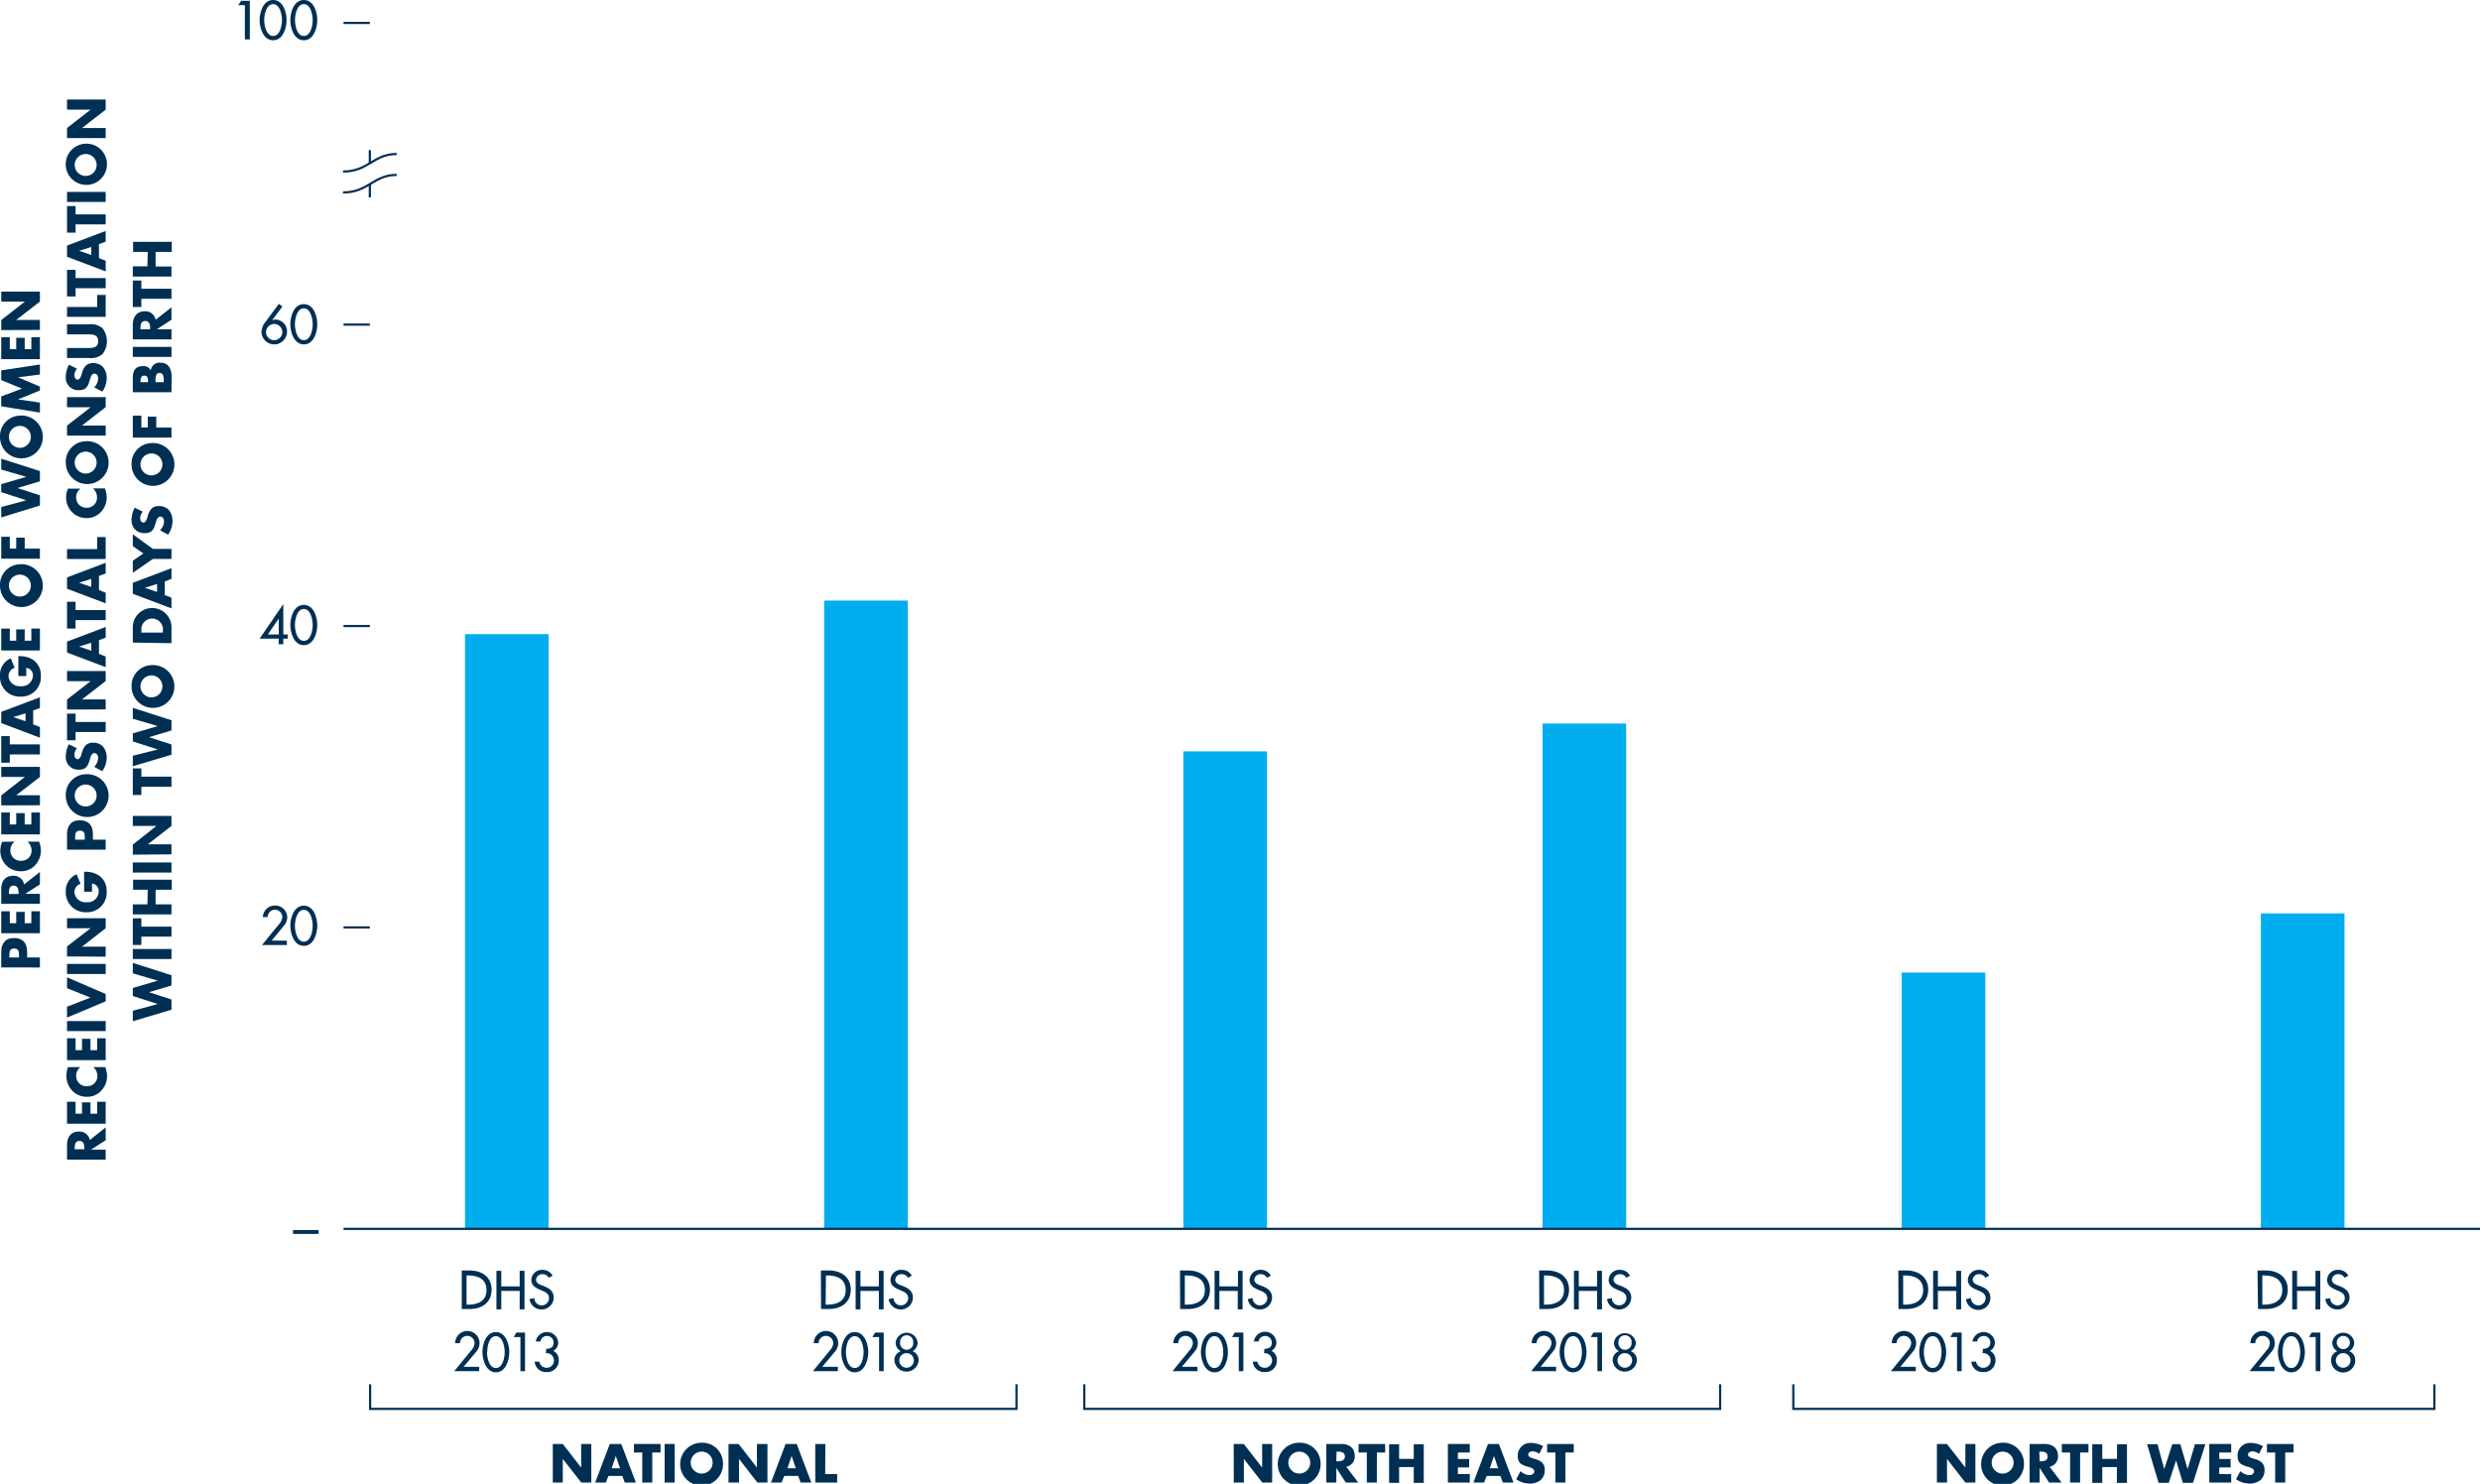 <svg xmlns="http://www.w3.org/2000/svg" viewBox="0 0 339.3 203.02"><defs><style>.cls-1{fill:#00aeef;}.cls-2{fill:#002f54;}.cls-3{fill:none;stroke:#002f54;stroke-miterlimit:10;stroke-width:0.3px;}</style></defs><title>nigeria-figure3</title><g id="Layer_2" data-name="Layer 2"><g id="Art"><rect class="cls-1" x="63.62" y="86.76" width="11.44" height="81.37"/><rect class="cls-1" x="112.76" y="82.17" width="11.44" height="85.96"/><rect class="cls-1" x="161.9" y="102.8" width="11.44" height="65.33"/><rect class="cls-1" x="211.04" y="98.99" width="11.44" height="69.14"/><rect class="cls-1" x="260.18" y="133.06" width="11.44" height="35.07"/><rect class="cls-1" x="309.32" y="124.97" width="11.44" height="43.16"/><path class="cls-2" d="M.17,132.36v-2.1c0-1.14.53-1.92,1.74-1.92s1.8.67,1.8,1.87V131H5.46v1.37ZM2.6,131v-.23c0-.5,0-1-.65-1s-.67.45-.67,1V131Z"/><path class="cls-2" d="M1.34,126.31h.88v-1.55H3.38v1.55h.91v-1.63H5.46v3H.17v-3H1.34Z"/><path class="cls-2" d="M5.46,119.31V121l-2,1.29v0h2v1.37H.17v-2c0-1.05.5-1.84,1.63-1.84A1.42,1.42,0,0,1,3.29,121Zm-2.92,3v-.14c0-.44-.08-1-.66-1s-.66.51-.66,1v.14Z"/><path class="cls-2" d="M2,115.15a1.49,1.49,0,0,0-.58,1.21,1.39,1.39,0,0,0,1.46,1.41,1.38,1.38,0,0,0,1.44-1.43,1.6,1.6,0,0,0-.56-1.19H5.35a4,4,0,0,1,.25,1.21,3,3,0,0,1-.78,2,2.59,2.59,0,0,1-2,.84,2.77,2.77,0,0,1-1.93-.77,2.87,2.87,0,0,1-.85-2,3.23,3.23,0,0,1,.26-1.26Z"/><path class="cls-2" d="M1.34,112.8h.88v-1.55H3.38v1.55h.91v-1.64H5.46v3H.17v-3H1.34Z"/><path class="cls-2" d="M.17,110.19v-1.37L3.4,106.3H.17v-1.38H5.46v1.38L2.22,108.8v0H5.46v1.37Z"/><path class="cls-2" d="M5.46,101.84v1.38H1.34v1.13H.17v-3.64H1.34v1.13Z"/><path class="cls-2" d="M4.54,99.11l.92.36v1.46l-5.29-2V97.4l5.29-2v1.46l-.92.34Zm-2.73-1h0l1.68.57V97.59Z"/><path class="cls-2" d="M2.51,89.78a3.33,3.33,0,0,1,2.08.54,2.53,2.53,0,0,1,1,2.18,2.67,2.67,0,0,1-2.79,2.81A2.7,2.7,0,0,1,0,92.45a2.44,2.44,0,0,1,1.48-2.38L2,91.37a1.2,1.2,0,0,0-.84,1.14,1.51,1.51,0,0,0,1.67,1.37A1.5,1.5,0,0,0,4.5,92.49a1,1,0,0,0-.91-1.11V92.5H2.51Z"/><path class="cls-2" d="M1.34,87.66h.88V86.11H3.38v1.55h.91V86H5.46v3H.17V86H1.34Z"/><path class="cls-2" d="M2.72,77.2A2.93,2.93,0,1,1,0,80.13,2.81,2.81,0,0,1,2.72,77.2Zm0,4.42a1.5,1.5,0,1,0,0-3,1.5,1.5,0,0,0,0,3Z"/><path class="cls-2" d="M1.34,75.06h.88v-1.5H3.38v1.5H5.46v1.38H.17v-3H1.34Z"/><path class="cls-2" d="M3.59,68.45v0L.17,67.33V66.24l3.42-1h0l-3.42-1V62.76l5.29,1.69v1.4l-3.07.92v0l3.07,1v1.39L.17,70.79V69.37Z"/><path class="cls-2" d="M2.72,56.86A2.93,2.93,0,1,1,0,59.78,2.81,2.81,0,0,1,2.72,56.86Zm0,4.41a1.49,1.49,0,1,0,0-3,1.49,1.49,0,0,0,0,3Z"/><path class="cls-2" d="M.17,55.59V54.24L3,53.17.17,52V50.67l5.29-.8v1.37l-3,.38v0l3,1.27v.54l-3,1.21v0l3,.44v1.37Z"/><path class="cls-2" d="M1.34,47.77h.88V46.22H3.38v1.55h.91V46.14H5.46v3H.17v-3H1.34Z"/><path class="cls-2" d="M.17,45.16V43.79L3.4,41.27H.17V39.89H5.46v1.37L2.22,43.77v0H5.46v1.37Z"/><path class="cls-2" d="M14.46,154.24V156l-2,1.29v0h2v1.37H9.17v-2c0-1.05.5-1.84,1.63-1.84a1.42,1.42,0,0,1,1.49,1.16Zm-2.92,3v-.14c0-.44-.08-1-.66-1s-.66.51-.66,1v.14Z"/><path class="cls-2" d="M10.34,152.37h.88v-1.55h1.16v1.55h.91v-1.63h1.17v3H9.17v-3h1.17Z"/><path class="cls-2" d="M11,146a1.47,1.47,0,0,0-.58,1.2,1.39,1.39,0,0,0,1.46,1.41,1.37,1.37,0,0,0,1.44-1.43,1.58,1.58,0,0,0-.56-1.18h1.64a3.85,3.85,0,0,1,.25,1.21,2.9,2.9,0,0,1-.78,2,2.6,2.6,0,0,1-2,.85,2.74,2.74,0,0,1-1.93-.78,2.86,2.86,0,0,1-.85-2A3.18,3.18,0,0,1,9.3,146Z"/><path class="cls-2" d="M10.34,143.68h.88v-1.55h1.16v1.55h.91v-1.63h1.17v3H9.17v-3h1.17Z"/><path class="cls-2" d="M14.46,139.7v1.37H9.17V139.7Z"/><path class="cls-2" d="M12.38,136.49,9.17,135.2v-1.49L14.46,136V137l-5.29,2.22v-1.49Z"/><path class="cls-2" d="M14.46,131.88v1.38H9.17v-1.38Z"/><path class="cls-2" d="M9.17,130.86v-1.37L12.4,127H9.17v-1.37h5.29V127l-3.24,2.52h3.24v1.37Z"/><path class="cls-2" d="M11.51,119.28a3.33,3.33,0,0,1,2.08.54,2.54,2.54,0,0,1,1,2.18,2.67,2.67,0,0,1-2.79,2.81A2.7,2.7,0,0,1,9,122a2.44,2.44,0,0,1,1.48-2.38l.54,1.3a1.2,1.2,0,0,0-.84,1.14,1.51,1.51,0,0,0,1.67,1.38A1.5,1.5,0,0,0,13.5,122a1,1,0,0,0-.91-1.11V122H11.51Z"/><path class="cls-2" d="M9.17,116.25v-2.1c0-1.13.53-1.92,1.74-1.92s1.8.68,1.8,1.87v.78h1.75v1.37Zm2.43-1.37v-.23c0-.5,0-1-.65-1s-.67.46-.67,1v.23Z"/><path class="cls-2" d="M11.72,105.93A2.93,2.93,0,1,1,9,108.85,2.8,2.8,0,0,1,11.72,105.93Zm0,4.41a1.49,1.49,0,1,0,0-3,1.49,1.49,0,0,0,0,3Z"/><path class="cls-2" d="M10.53,102.37a1.45,1.45,0,0,0-.35.91c0,.25.15.59.44.59s.43-.37.51-.61l.1-.35c.22-.73.59-1.3,1.45-1.3a1.8,1.8,0,0,1,1.42.54,2.34,2.34,0,0,1,.5,1.5,3.26,3.26,0,0,1-.61,1.86l-1.1-.59a1.88,1.88,0,0,0,.54-1.22c0-.32-.16-.66-.53-.66s-.52.54-.6.83c-.25.86-.47,1.43-1.49,1.43A1.7,1.7,0,0,1,9,103.48a3.53,3.53,0,0,1,.43-1.65Z"/><path class="cls-2" d="M14.46,98.78v1.37H10.34v1.13H9.17V97.64h1.17v1.14Z"/><path class="cls-2" d="M9.17,97.08V95.71l3.23-2.52H9.17V91.81h5.29v1.37l-3.24,2.51v0h3.24v1.37Z"/><path class="cls-2" d="M13.54,89.46l.92.36v1.46l-5.29-2v-1.5l5.29-2v1.46l-.92.35Zm-2.73-1h0l1.68.57V87.94Z"/><path class="cls-2" d="M14.46,83.47v1.37H10.34V86H9.17V82.33h1.17v1.14Z"/><path class="cls-2" d="M13.54,80.73l.92.36v1.46l-5.29-2V79l5.29-2v1.46l-.92.34Zm-2.73-1h0l1.68.57V79.21Z"/><path class="cls-2" d="M13.29,75.13V73.48h1.17v3H9.17V75.13Z"/><path class="cls-2" d="M11,66.86a1.47,1.47,0,0,0-.58,1.2,1.39,1.39,0,0,0,1.46,1.41A1.37,1.37,0,0,0,13.27,68a1.58,1.58,0,0,0-.56-1.18h1.64a3.85,3.85,0,0,1,.25,1.21,2.9,2.9,0,0,1-.78,2,2.6,2.6,0,0,1-2,.85,2.74,2.74,0,0,1-1.93-.78,2.87,2.87,0,0,1-.85-2,3.15,3.15,0,0,1,.26-1.25Z"/><path class="cls-2" d="M11.72,60.37A2.93,2.93,0,1,1,9,63.29,2.81,2.81,0,0,1,11.72,60.37Zm0,4.42a1.5,1.5,0,1,0,0-3,1.5,1.5,0,0,0,0,3Z"/><path class="cls-2" d="M9.17,59.6V58.23l3.23-2.51v0H9.17V54.33h5.29V55.7l-3.24,2.52h3.24V59.6Z"/><path class="cls-2" d="M10.53,50.44a1.47,1.47,0,0,0-.35.91c0,.26.15.59.44.59s.43-.37.51-.61l.1-.35c.22-.73.59-1.3,1.45-1.3a1.8,1.8,0,0,1,1.42.55,2.3,2.3,0,0,1,.5,1.5A3.25,3.25,0,0,1,14,53.58L12.89,53a1.88,1.88,0,0,0,.54-1.22c0-.32-.16-.66-.53-.66s-.52.54-.6.83c-.25.86-.47,1.43-1.49,1.43A1.7,1.7,0,0,1,9,51.55a3.56,3.56,0,0,1,.43-1.65Z"/><path class="cls-2" d="M9.17,44.37h3a2.39,2.39,0,0,1,1.87.56,2.89,2.89,0,0,1,0,3.5,2.42,2.42,0,0,1-1.87.55h-3V47.61H12c.68,0,1.43,0,1.43-.93s-.75-.93-1.43-.93H9.17Z"/><path class="cls-2" d="M13.29,42V40.35h1.17v3H9.17V42Z"/><path class="cls-2" d="M14.46,38.05v1.38H10.34v1.13H9.17V36.92h1.17v1.13Z"/><path class="cls-2" d="M13.54,35.31l.92.37v1.45l-5.29-2V33.6l5.29-2v1.46l-.92.34Zm-2.73-1v0l1.68.57V33.79Z"/><path class="cls-2" d="M14.46,29.33V30.7H10.34v1.13H9.17V28.19h1.17v1.14Z"/><path class="cls-2" d="M14.46,26.26v1.37H9.17V26.26Z"/><path class="cls-2" d="M11.72,19.66a2.8,2.8,0,0,1,2.91,2.92,2.82,2.82,0,1,1-2.91-2.92Zm0,4.41a1.49,1.49,0,1,0,0-3,1.49,1.49,0,0,0,0,3Z"/><path class="cls-2" d="M9.17,18.89V17.52L12.4,15H9.17V13.62h5.29V15l-3.24,2.52h3.24v1.37Z"/><path class="cls-2" d="M21.59,137.37v0l-3.42-1.1v-1.1l3.42-1v0l-3.42-1v-1.43l5.29,1.69v1.4l-3.07.92v0l3.07,1v1.4l-5.29,1.57v-1.43Z"/><path class="cls-2" d="M23.46,129.84v1.37H18.17v-1.37Z"/><path class="cls-2" d="M23.46,126.78v1.37H19.34v1.14H18.17v-3.65h1.17v1.14Z"/><path class="cls-2" d="M20.21,121.73h-2v-1.37h5.29v1.37H21.29v2h2.17v1.38H18.17v-1.38h2Z"/><path class="cls-2" d="M23.46,118v1.38H18.17V118Z"/><path class="cls-2" d="M18.17,116.93v-1.37L21.4,113H18.17v-1.37h5.29V113l-3.24,2.52h3.24v1.37Z"/><path class="cls-2" d="M23.46,106.26v1.38H19.34v1.13H18.17v-3.64h1.17v1.13Z"/><path class="cls-2" d="M21.59,102.54v0l-3.42-1.1v-1.1l3.42-1v0l-3.42-1V96.85l5.29,1.69v1.4l-3.07.92v0l3.07,1v1.4l-5.29,1.57v-1.43Z"/><path class="cls-2" d="M20.72,91A2.93,2.93,0,1,1,18,93.87,2.81,2.81,0,0,1,20.72,91Zm0,4.41a1.49,1.49,0,1,0,0-3,1.49,1.49,0,0,0,0,3Z"/><path class="cls-2" d="M18.17,87.92V86a2.65,2.65,0,1,1,5.29,0v2Zm4.12-1.38v-.31a1.48,1.48,0,1,0-2.95,0v.32Z"/><path class="cls-2" d="M22.54,81.42l.92.36v1.46l-5.29-2v-1.5l5.29-2v1.46l-.92.35Zm-2.73-1h0l1.68.57V79.9Z"/><path class="cls-2" d="M18.17,78.37V76.72l1.44-1-1.44-1V73.1l2.75,2h2.54v1.37H20.92Z"/><path class="cls-2" d="M19.53,70a1.45,1.45,0,0,0-.35.91c0,.25.15.59.44.59s.43-.37.51-.61l.1-.35c.22-.73.59-1.3,1.45-1.3a1.8,1.8,0,0,1,1.42.54,2.34,2.34,0,0,1,.5,1.5A3.26,3.26,0,0,1,23,73.15l-1.1-.59a1.88,1.88,0,0,0,.54-1.22c0-.32-.16-.66-.53-.66s-.52.54-.6.83c-.25.86-.47,1.43-1.49,1.43A1.7,1.7,0,0,1,18,71.12a3.53,3.53,0,0,1,.43-1.65Z"/><path class="cls-2" d="M20.72,60.62A2.93,2.93,0,1,1,18,63.54,2.81,2.81,0,0,1,20.72,60.62Zm0,4.42a1.5,1.5,0,1,0,0-3,1.5,1.5,0,0,0,0,3Z"/><path class="cls-2" d="M19.34,58.48h.88V57h1.16v1.5h2.08v1.37H18.17v-3h1.17Z"/><path class="cls-2" d="M23.46,53.66H18.17v-2c0-.94.37-1.57,1.38-1.57a1.1,1.1,0,0,1,1.08.58h0A1.19,1.19,0,0,1,22,49.63c1.11,0,1.48.95,1.48,1.91Zm-3.21-1.37v-.16c0-.36-.07-.74-.51-.74s-.52.43-.52.8v.1Zm2.15,0v-.18c0-.4,0-1.09-.56-1.09s-.57.68-.57,1.13v.14Z"/><path class="cls-2" d="M23.46,47.46v1.37H18.17V47.46Z"/><path class="cls-2" d="M23.46,42.05v1.7l-2,1.3h2v1.38H18.17v-2c0-1,.5-1.84,1.63-1.84a1.42,1.42,0,0,1,1.49,1.16Zm-2.92,3v-.13c0-.45-.08-1-.66-1s-.66.5-.66,1v.13Z"/><path class="cls-2" d="M23.46,39.51v1.37H19.34V42H18.17V38.38h1.17v1.13Z"/><path class="cls-2" d="M20.21,34.46h-2V33.09h5.29v1.37H21.29v2h2.17v1.38H18.17V36.44h2Z"/><path class="cls-2" d="M43.59,168.29v.53h-3.5v-.53Z"/><path class="cls-2" d="M63.17,173.82h1.09c1.62,0,3,.86,3,2.62s-1.31,2.66-3,2.66H63.17Zm.66,4.68h.23c1.34,0,2.5-.5,2.5-2s-1.16-2-2.5-2h-.23Z"/><path class="cls-2" d="M71.1,176v-2.13h.66v5.28H71.1v-2.53H68.58v2.53h-.66v-5.28h.66V176Z"/><path class="cls-2" d="M75.07,174.82a.92.92,0,0,0-.85-.49.83.83,0,0,0-.88.75c0,.41.4.63.73.75l.38.15c.75.29,1.31.71,1.31,1.59a1.67,1.67,0,0,1-3.32.17l.67-.14a1,1,0,1,0,2,0c0-.57-.45-.81-.91-1l-.36-.16c-.6-.25-1.15-.6-1.15-1.33a1.44,1.44,0,0,1,1.55-1.37,1.5,1.5,0,0,1,1.36.8Z"/><path class="cls-2" d="M65.56,187v.6H62.15l2.31-2.83a1.65,1.65,0,0,0,.47-1,1,1,0,0,0-1-1,1,1,0,0,0-1,1h-.66a1.67,1.67,0,0,1,3.34,0,1.77,1.77,0,0,1-.39,1.09L63.43,187Z"/><path class="cls-2" d="M66,185c0-1.08.48-2.75,1.84-2.75s1.84,1.67,1.84,2.75-.48,2.76-1.84,2.76S66,186,66,185Zm.63,0c0,.73.27,2.17,1.21,2.17s1.21-1.44,1.21-2.17-.26-2.19-1.21-2.19S66.66,184.23,66.66,185Z"/><path class="cls-2" d="M70.29,182.93l.36-.61h1.18v5.28H71.2v-4.67Z"/><path class="cls-2" d="M74.74,184.54c.57,0,1-.21,1-.85a.88.88,0,0,0-.92-.9.84.84,0,0,0-.87.75h-.65a1.55,1.55,0,0,1,3.07.09,1.28,1.28,0,0,1-.67,1.19,1.37,1.37,0,0,1,.75,1.31,1.57,1.57,0,0,1-1.69,1.59,1.53,1.53,0,0,1-1.61-1.42h.64a1,1,0,0,0,1,.84,1,1,0,0,0,1-1,1,1,0,0,0-1.12-1Z"/><path class="cls-2" d="M112.31,173.82h1.09c1.62,0,3,.86,3,2.62s-1.32,2.66-3,2.66h-1.07Zm.65,4.68h.24c1.34,0,2.5-.5,2.5-2s-1.16-2-2.5-2H113Z"/><path class="cls-2" d="M120.24,176v-2.13h.65v5.28h-.65v-2.53h-2.52v2.53h-.66v-5.28h.66V176Z"/><path class="cls-2" d="M124.21,174.82a.92.92,0,0,0-.85-.49.83.83,0,0,0-.88.75c0,.41.4.63.73.75l.38.15c.75.29,1.31.71,1.31,1.59a1.67,1.67,0,0,1-3.32.17l.67-.14a1,1,0,1,0,2,0c0-.57-.45-.81-.91-1l-.36-.16c-.6-.25-1.15-.6-1.15-1.33a1.43,1.43,0,0,1,1.55-1.37,1.5,1.5,0,0,1,1.36.8Z"/><path class="cls-2" d="M114.63,187v.6h-3.41l2.31-2.83a1.65,1.65,0,0,0,.47-1,1,1,0,0,0-1-1,1,1,0,0,0-1,1h-.66a1.67,1.67,0,0,1,3.34,0,1.77,1.77,0,0,1-.39,1.09L112.5,187Z"/><path class="cls-2" d="M115.1,185c0-1.08.48-2.75,1.84-2.75s1.85,1.67,1.85,2.75-.49,2.76-1.85,2.76S115.1,186,115.1,185Zm.63,0c0,.73.27,2.17,1.21,2.17s1.21-1.44,1.21-2.17-.26-2.19-1.21-2.19S115.73,184.23,115.73,185Z"/><path class="cls-2" d="M119.36,182.93l.36-.61h1.18v5.28h-.63v-4.67Z"/><path class="cls-2" d="M123.23,184.87a1.32,1.32,0,0,1-.69-1.19,1.51,1.51,0,0,1,3,0,1.34,1.34,0,0,1-.69,1.19,1.27,1.27,0,0,1,.83,1.26,1.66,1.66,0,0,1-3.31,0A1.27,1.27,0,0,1,123.23,184.87Zm-.2,1.26a1,1,0,0,0,2,0,1,1,0,0,0-2,0Zm.12-2.45a.9.9,0,1,0,1.79,0,.9.9,0,1,0-1.79,0Z"/><path class="cls-2" d="M161.44,173.82h1.1c1.61,0,3,.86,3,2.62s-1.32,2.66-3,2.66h-1.08Zm.66,4.68h.23c1.35,0,2.51-.5,2.51-2s-1.16-2-2.51-2h-.23Z"/><path class="cls-2" d="M169.37,176v-2.13H170v5.28h-.66v-2.53h-2.51v2.53h-.66v-5.28h.66V176Z"/><path class="cls-2" d="M173.34,174.82a.9.9,0,0,0-.84-.49.83.83,0,0,0-.89.75c0,.41.41.63.74.75l.38.15c.75.29,1.31.71,1.31,1.59a1.67,1.67,0,0,1-3.32.17l.66-.14a1,1,0,1,0,2,0c0-.57-.46-.81-.91-1l-.37-.16c-.6-.25-1.14-.6-1.14-1.33a1.43,1.43,0,0,1,1.55-1.37,1.51,1.51,0,0,1,1.36.8Z"/><path class="cls-2" d="M163.83,187v.6h-3.41l2.31-2.83a1.65,1.65,0,0,0,.47-1,1,1,0,0,0-2,0h-.66a1.67,1.67,0,0,1,3.34,0,1.71,1.71,0,0,1-.39,1.09L161.7,187Z"/><path class="cls-2" d="M164.3,185c0-1.08.48-2.75,1.85-2.75S168,183.88,168,185s-.48,2.76-1.84,2.76S164.3,186,164.3,185Zm.64,0c0,.73.26,2.17,1.21,2.17s1.21-1.44,1.21-2.17-.27-2.19-1.21-2.19S164.94,184.23,164.94,185Z"/><path class="cls-2" d="M168.56,182.93l.36-.61h1.19v5.28h-.63v-4.67Z"/><path class="cls-2" d="M173,184.54c.57,0,1-.21,1-.85a.88.88,0,0,0-.92-.9.85.85,0,0,0-.88.75h-.65a1.55,1.55,0,0,1,3.08.09,1.29,1.29,0,0,1-.68,1.19,1.37,1.37,0,0,1,.75,1.31,1.56,1.56,0,0,1-1.68,1.59,1.54,1.54,0,0,1-1.62-1.42h.64a1,1,0,0,0,1,.84,1,1,0,0,0,1-1,1,1,0,0,0-1.11-1Z"/><path class="cls-2" d="M259.72,173.82h1.09c1.62,0,3,.86,3,2.62s-1.32,2.66-3,2.66h-1.07Zm.66,4.68h.23c1.34,0,2.51-.5,2.51-2s-1.17-2-2.51-2h-.23Z"/><path class="cls-2" d="M267.65,176v-2.13h.66v5.28h-.66v-2.53h-2.52v2.53h-.65v-5.28h.65V176Z"/><path class="cls-2" d="M271.62,174.82a.92.92,0,0,0-.85-.49.83.83,0,0,0-.88.75c0,.41.41.63.73.75l.38.15c.75.29,1.31.71,1.31,1.59a1.63,1.63,0,0,1-1.69,1.65,1.65,1.65,0,0,1-1.63-1.48l.67-.14a1,1,0,0,0,1,1,1,1,0,0,0,1-1c0-.57-.46-.81-.92-1l-.36-.16c-.6-.25-1.15-.6-1.15-1.33a1.44,1.44,0,0,1,1.56-1.37,1.51,1.51,0,0,1,1.36.8Z"/><path class="cls-2" d="M262.11,187v.6H258.7l2.31-2.83a1.65,1.65,0,0,0,.47-1,1,1,0,0,0-1-1,1,1,0,0,0-1,1h-.66a1.67,1.67,0,0,1,3.34,0,1.77,1.77,0,0,1-.39,1.09L260,187Z"/><path class="cls-2" d="M262.58,185c0-1.08.48-2.75,1.84-2.75s1.85,1.67,1.85,2.75-.49,2.76-1.85,2.76S262.58,186,262.58,185Zm.63,0c0,.73.27,2.17,1.21,2.17s1.21-1.44,1.21-2.17-.26-2.19-1.21-2.19S263.21,184.23,263.21,185Z"/><path class="cls-2" d="M266.84,182.93l.36-.61h1.18v5.28h-.63v-4.67Z"/><path class="cls-2" d="M271.3,184.54c.56,0,1-.21,1-.85a.87.87,0,0,0-.91-.9.85.85,0,0,0-.88.75h-.65a1.55,1.55,0,0,1,3.07.09,1.28,1.28,0,0,1-.67,1.19,1.37,1.37,0,0,1,.75,1.31,1.57,1.57,0,0,1-1.69,1.59,1.53,1.53,0,0,1-1.61-1.42h.64a1,1,0,0,0,1,.84,1,1,0,0,0,1-1,1,1,0,0,0-1.11-1Z"/><path class="cls-2" d="M308.86,173.82H310c1.62,0,3,.86,3,2.62s-1.31,2.66-3,2.66h-1.07Zm.66,4.68h.23c1.34,0,2.5-.5,2.5-2s-1.16-2-2.5-2h-.23Z"/><path class="cls-2" d="M316.79,176v-2.13h.66v5.28h-.66v-2.53h-2.52v2.53h-.66v-5.28h.66V176Z"/><path class="cls-2" d="M320.76,174.82a.92.92,0,0,0-.85-.49.83.83,0,0,0-.88.75c0,.41.4.63.73.75l.38.15c.75.29,1.31.71,1.31,1.59a1.67,1.67,0,0,1-3.32.17l.67-.14a1,1,0,1,0,2,0c0-.57-.45-.81-.91-1l-.36-.16c-.6-.25-1.15-.6-1.15-1.33a1.44,1.44,0,0,1,1.55-1.37,1.5,1.5,0,0,1,1.36.8Z"/><path class="cls-2" d="M311.18,187v.6h-3.41l2.31-2.83a1.65,1.65,0,0,0,.47-1,1,1,0,0,0-1-1,1,1,0,0,0-1,1h-.66a1.67,1.67,0,0,1,3.34,0,1.77,1.77,0,0,1-.39,1.09L309.05,187Z"/><path class="cls-2" d="M311.65,185c0-1.08.48-2.75,1.84-2.75s1.85,1.67,1.85,2.75-.49,2.76-1.85,2.76S311.65,186,311.65,185Zm.63,0c0,.73.27,2.17,1.21,2.17s1.22-1.44,1.22-2.17-.27-2.19-1.22-2.19S312.28,184.23,312.28,185Z"/><path class="cls-2" d="M315.91,182.93l.36-.61h1.19v5.28h-.64v-4.67Z"/><path class="cls-2" d="M319.78,184.87a1.34,1.34,0,0,1-.69-1.19,1.51,1.51,0,0,1,3,0,1.34,1.34,0,0,1-.69,1.19,1.27,1.27,0,0,1,.83,1.26,1.65,1.65,0,0,1-3.3,0A1.26,1.26,0,0,1,319.78,184.87Zm-.2,1.26a1,1,0,0,0,2,0,1,1,0,0,0-2,0Zm.12-2.45a.9.9,0,0,0,1.8,0,.9.9,0,1,0-1.8,0Z"/><path class="cls-2" d="M210.58,173.82h1.09c1.62,0,3,.86,3,2.62s-1.32,2.66-3,2.66h-1.07Zm.66,4.68h.23c1.35,0,2.51-.5,2.51-2s-1.16-2-2.51-2h-.23Z"/><path class="cls-2" d="M218.51,176v-2.13h.66v5.28h-.66v-2.53H216v2.53h-.66v-5.28H216V176Z"/><path class="cls-2" d="M222.48,174.82a.91.91,0,0,0-.85-.49.83.83,0,0,0-.88.75c0,.41.41.63.74.75l.38.15c.75.29,1.31.71,1.31,1.59a1.67,1.67,0,0,1-3.32.17l.66-.14a1,1,0,0,0,1,1,1,1,0,0,0,1-1c0-.57-.46-.81-.91-1l-.37-.16c-.6-.25-1.15-.6-1.15-1.33a1.44,1.44,0,0,1,1.56-1.37,1.51,1.51,0,0,1,1.36.8Z"/><path class="cls-2" d="M212.9,187v.6h-3.41l2.31-2.83a1.65,1.65,0,0,0,.47-1,1,1,0,0,0-2.05,0h-.66a1.67,1.67,0,0,1,3.34,0,1.71,1.71,0,0,1-.39,1.09L210.78,187Z"/><path class="cls-2" d="M213.38,185c0-1.08.47-2.75,1.84-2.75s1.84,1.67,1.84,2.75-.48,2.76-1.84,2.76S213.38,186,213.38,185Zm.63,0c0,.73.26,2.17,1.21,2.17s1.21-1.44,1.21-2.17-.27-2.19-1.21-2.19S214,184.23,214,185Z"/><path class="cls-2" d="M217.63,182.93l.37-.61h1.18v5.28h-.63v-4.67Z"/><path class="cls-2" d="M221.5,184.87a1.34,1.34,0,0,1-.69-1.19,1.52,1.52,0,0,1,3,0,1.33,1.33,0,0,1-.7,1.19,1.27,1.27,0,0,1,.84,1.26,1.66,1.66,0,0,1-3.31,0A1.27,1.27,0,0,1,221.5,184.87Zm-.2,1.26a1,1,0,0,0,2,0,1,1,0,0,0-2,0Zm.13-2.45a.9.9,0,1,0,1.79,0,.9.9,0,1,0-1.79,0Z"/><line class="cls-3" x1="47" y1="168.13" x2="339.3" y2="168.13"/><path class="cls-2" d="M32.59.71,33,.11h1.18V5.39H33.5V.71Z"/><path class="cls-2" d="M35.52,2.75C35.52,1.67,36,0,37.37,0s1.84,1.67,1.84,2.75-.49,2.76-1.84,2.76S35.52,3.83,35.52,2.75Zm.63,0c0,.72.27,2.17,1.22,2.17s1.21-1.45,1.21-2.17S38.31.56,37.37.56,36.15,2,36.15,2.75Z"/><path class="cls-2" d="M39.72,2.75c0-1.08.48-2.75,1.85-2.75s1.84,1.67,1.84,2.75-.48,2.76-1.84,2.76S39.72,3.83,39.72,2.75Zm.64,0c0,.72.26,2.17,1.21,2.17s1.21-1.45,1.21-2.17S42.51.56,41.57.56,40.36,2,40.36,2.75Z"/><path class="cls-2" d="M38.63,41.94l-1.41,1.9h0a1.28,1.28,0,0,1,.52-.12,1.62,1.62,0,0,1,1.53,1.65,1.75,1.75,0,0,1-3.5,0A2.33,2.33,0,0,1,36.35,44l1.8-2.43Zm0,3.51a1.14,1.14,0,0,0-1.12-1.13,1.16,1.16,0,0,0-1.12,1.1,1.12,1.12,0,0,0,2.24,0Z"/><path class="cls-2" d="M39.72,44.37c0-1.09.48-2.76,1.85-2.76s1.84,1.67,1.84,2.76-.49,2.75-1.84,2.75S39.72,45.44,39.72,44.37Zm.63,0c0,.73.27,2.17,1.22,2.17s1.21-1.44,1.21-2.17-.27-2.19-1.21-2.19S40.35,43.63,40.35,44.36Z"/><path class="cls-2" d="M39.36,86.81v.57h-.6v.77h-.63v-.77H35.52l3.24-4.73v4.16Zm-1.23-2.18h0l-1.48,2.18h1.5Z"/><path class="cls-2" d="M39.72,85.51c0-1.08.48-2.75,1.85-2.75s1.84,1.67,1.84,2.75-.49,2.76-1.84,2.76S39.72,86.59,39.72,85.51Zm.63,0c0,.73.27,2.17,1.22,2.17s1.21-1.44,1.21-2.17-.27-2.19-1.21-2.19S40.35,84.78,40.35,85.51Z"/><path class="cls-2" d="M39.25,128.7v.6H35.84l2.31-2.83a1.65,1.65,0,0,0,.47-1,1,1,0,0,0-2,0h-.66a1.63,1.63,0,0,1,1.68-1.57,1.61,1.61,0,0,1,1.66,1.58,1.73,1.73,0,0,1-.39,1.09l-1.74,2.12Z"/><path class="cls-2" d="M39.72,126.66c0-1.08.48-2.75,1.85-2.75s1.84,1.67,1.84,2.75-.49,2.75-1.84,2.75S39.72,127.74,39.72,126.66Zm.63,0c0,.73.27,2.18,1.22,2.18s1.21-1.45,1.21-2.18-.27-2.18-1.21-2.18S40.35,125.93,40.35,126.65Z"/><line class="cls-3" x1="47" y1="126.89" x2="50.6" y2="126.89"/><line class="cls-3" x1="47" y1="85.65" x2="50.6" y2="85.65"/><line class="cls-3" x1="47" y1="3.14" x2="50.6" y2="3.14"/><line class="cls-3" x1="47" y1="44.41" x2="50.6" y2="44.41"/><path class="cls-2" d="M75.63,197.56H77l2.51,3.23h0v-3.23H80.9v5.28H79.53L77,199.61h0v3.23H75.63Z"/><path class="cls-2" d="M83.25,201.93l-.37.91H81.43l2-5.28H85l2,5.28H85.48l-.34-.91Zm1-2.73h0l-.56,1.68h1.14Z"/><path class="cls-2" d="M89.24,202.84H87.87v-4.11H86.73v-1.17h3.64v1.17H89.24Z"/><path class="cls-2" d="M92.31,202.84H90.93v-5.28h1.38Z"/><path class="cls-2" d="M98.91,200.11A2.93,2.93,0,1,1,96,197.39,2.81,2.81,0,0,1,98.91,200.11Zm-4.41,0a1.49,1.49,0,1,0,3,0,1.49,1.49,0,0,0-3,0Z"/><path class="cls-2" d="M99.67,197.56h1.38l2.51,3.23h0v-3.23H105v5.28h-1.38l-2.51-3.23h0v3.23H99.67Z"/><path class="cls-2" d="M107.3,201.93l-.37.91h-1.45l2-5.28H109l2,5.28h-1.46l-.34-.91Zm1-2.73h0l-.57,1.68h1.15Z"/><path class="cls-2" d="M112.9,201.68h1.64v1.16h-3v-5.28h1.38Z"/><polyline class="cls-3" points="50.64 189.39 50.64 192.76 139.07 192.76 139.07 189.39"/><path class="cls-2" d="M168.79,197.56h1.38l2.51,3.23h0v-3.23h1.37v5.28H172.7l-2.52-3.23h0v3.23h-1.38Z"/><path class="cls-2" d="M180.67,200.11a2.93,2.93,0,1,1-2.92-2.72A2.81,2.81,0,0,1,180.67,200.11Zm-4.41,0a1.49,1.49,0,1,0,3,0,1.49,1.49,0,0,0-3,0Z"/><path class="cls-2" d="M185.83,202.84h-1.71l-1.29-2h0v2h-1.37v-5.28h2.05c1,0,1.84.5,1.84,1.63a1.42,1.42,0,0,1-1.16,1.49Zm-3-2.91H183c.44,0,1-.08,1-.66s-.51-.66-1-.66h-.14Z"/><path class="cls-2" d="M188.37,202.84H187v-4.11h-1.13v-1.17h3.64v1.17h-1.13Z"/><path class="cls-2" d="M193.42,199.6v-2h1.37v5.28h-1.37v-2.16h-2v2.16h-1.37v-5.28h1.37v2Z"/><path class="cls-2" d="M199.46,198.73v.88H201v1.16h-1.54v.91h1.63v1.16h-3v-5.28h3v1.17Z"/><path class="cls-2" d="M203.4,201.93l-.36.91h-1.46l2-5.28h1.49l2,5.28h-1.46l-.34-.91Zm1-2.73h0l-.57,1.68h1.14Z"/><path class="cls-2" d="M210.58,198.92a1.45,1.45,0,0,0-.91-.35c-.25,0-.59.15-.59.44s.37.43.61.51l.35.1c.74.22,1.3.59,1.3,1.45a1.8,1.8,0,0,1-.54,1.42,2.33,2.33,0,0,1-1.5.49,3.25,3.25,0,0,1-1.86-.6l.59-1.1a1.88,1.88,0,0,0,1.22.54c.32,0,.66-.16.66-.53s-.54-.52-.83-.6c-.86-.25-1.43-.47-1.43-1.49a1.71,1.71,0,0,1,1.82-1.78,3.54,3.54,0,0,1,1.65.44Z"/><path class="cls-2" d="M214.17,202.84H212.8v-4.11h-1.13v-1.17h3.64v1.17h-1.14Z"/><polyline class="cls-3" points="148.35 189.39 148.35 192.76 235.34 192.76 235.34 189.39"/><path class="cls-2" d="M265,197.56h1.37l2.52,3.23h0v-3.23h1.37v5.28h-1.37l-2.51-3.23h0v3.23H265Z"/><path class="cls-2" d="M276.9,200.11a2.93,2.93,0,1,1-2.92-2.72A2.81,2.81,0,0,1,276.9,200.11Zm-4.41,0a1.49,1.49,0,1,0,3,0,1.49,1.49,0,0,0-3,0Z"/><path class="cls-2" d="M282.06,202.84h-1.71l-1.3-2h0v2h-1.37v-5.28h2.05c1,0,1.83.5,1.83,1.63a1.41,1.41,0,0,1-1.15,1.49Zm-3-2.91h.13c.45,0,.95-.08.95-.66s-.5-.66-.95-.66H279Z"/><path class="cls-2" d="M284.59,202.84h-1.37v-4.11h-1.13v-1.17h3.64v1.17h-1.14Z"/><path class="cls-2" d="M289.64,199.6v-2H291v5.28h-1.38v-2.16h-2v2.16h-1.37v-5.28h1.37v2Z"/><path class="cls-2" d="M296.1,201h0l1.1-3.41h1.1l1,3.41h0l1-3.41h1.43l-1.69,5.28h-1.4l-.92-3.06h0l-1,3.06h-1.4l-1.57-5.28h1.43Z"/><path class="cls-2" d="M303.63,198.73v.88h1.55v1.16h-1.55v.91h1.63v1.16h-3v-5.28h3v1.17Z"/><path class="cls-2" d="M309.06,198.92a1.45,1.45,0,0,0-.91-.35c-.25,0-.59.15-.59.44s.37.43.61.51l.35.1c.73.22,1.3.59,1.3,1.45a1.8,1.8,0,0,1-.54,1.42,2.33,2.33,0,0,1-1.5.49,3.25,3.25,0,0,1-1.86-.6l.59-1.1a1.88,1.88,0,0,0,1.22.54c.32,0,.66-.16.66-.53s-.54-.52-.83-.6c-.86-.25-1.43-.47-1.43-1.49a1.71,1.71,0,0,1,1.82-1.78,3.57,3.57,0,0,1,1.65.44Z"/><path class="cls-2" d="M312.65,202.84h-1.37v-4.11h-1.13v-1.17h3.64v1.17h-1.14Z"/><polyline class="cls-3" points="245.35 189.39 245.35 192.76 333.06 192.76 333.06 189.39"/><path class="cls-3" d="M46.93,23.47c3.48,0,4.15-2.4,7.34-2.4"/><path class="cls-3" d="M46.93,26.33c3.48,0,4.15-2.4,7.34-2.4"/><line class="cls-3" x1="50.6" y1="22.35" x2="50.6" y2="20.54"/><line class="cls-3" x1="50.6" y1="27.01" x2="50.6" y2="25.2"/></g></g></svg>